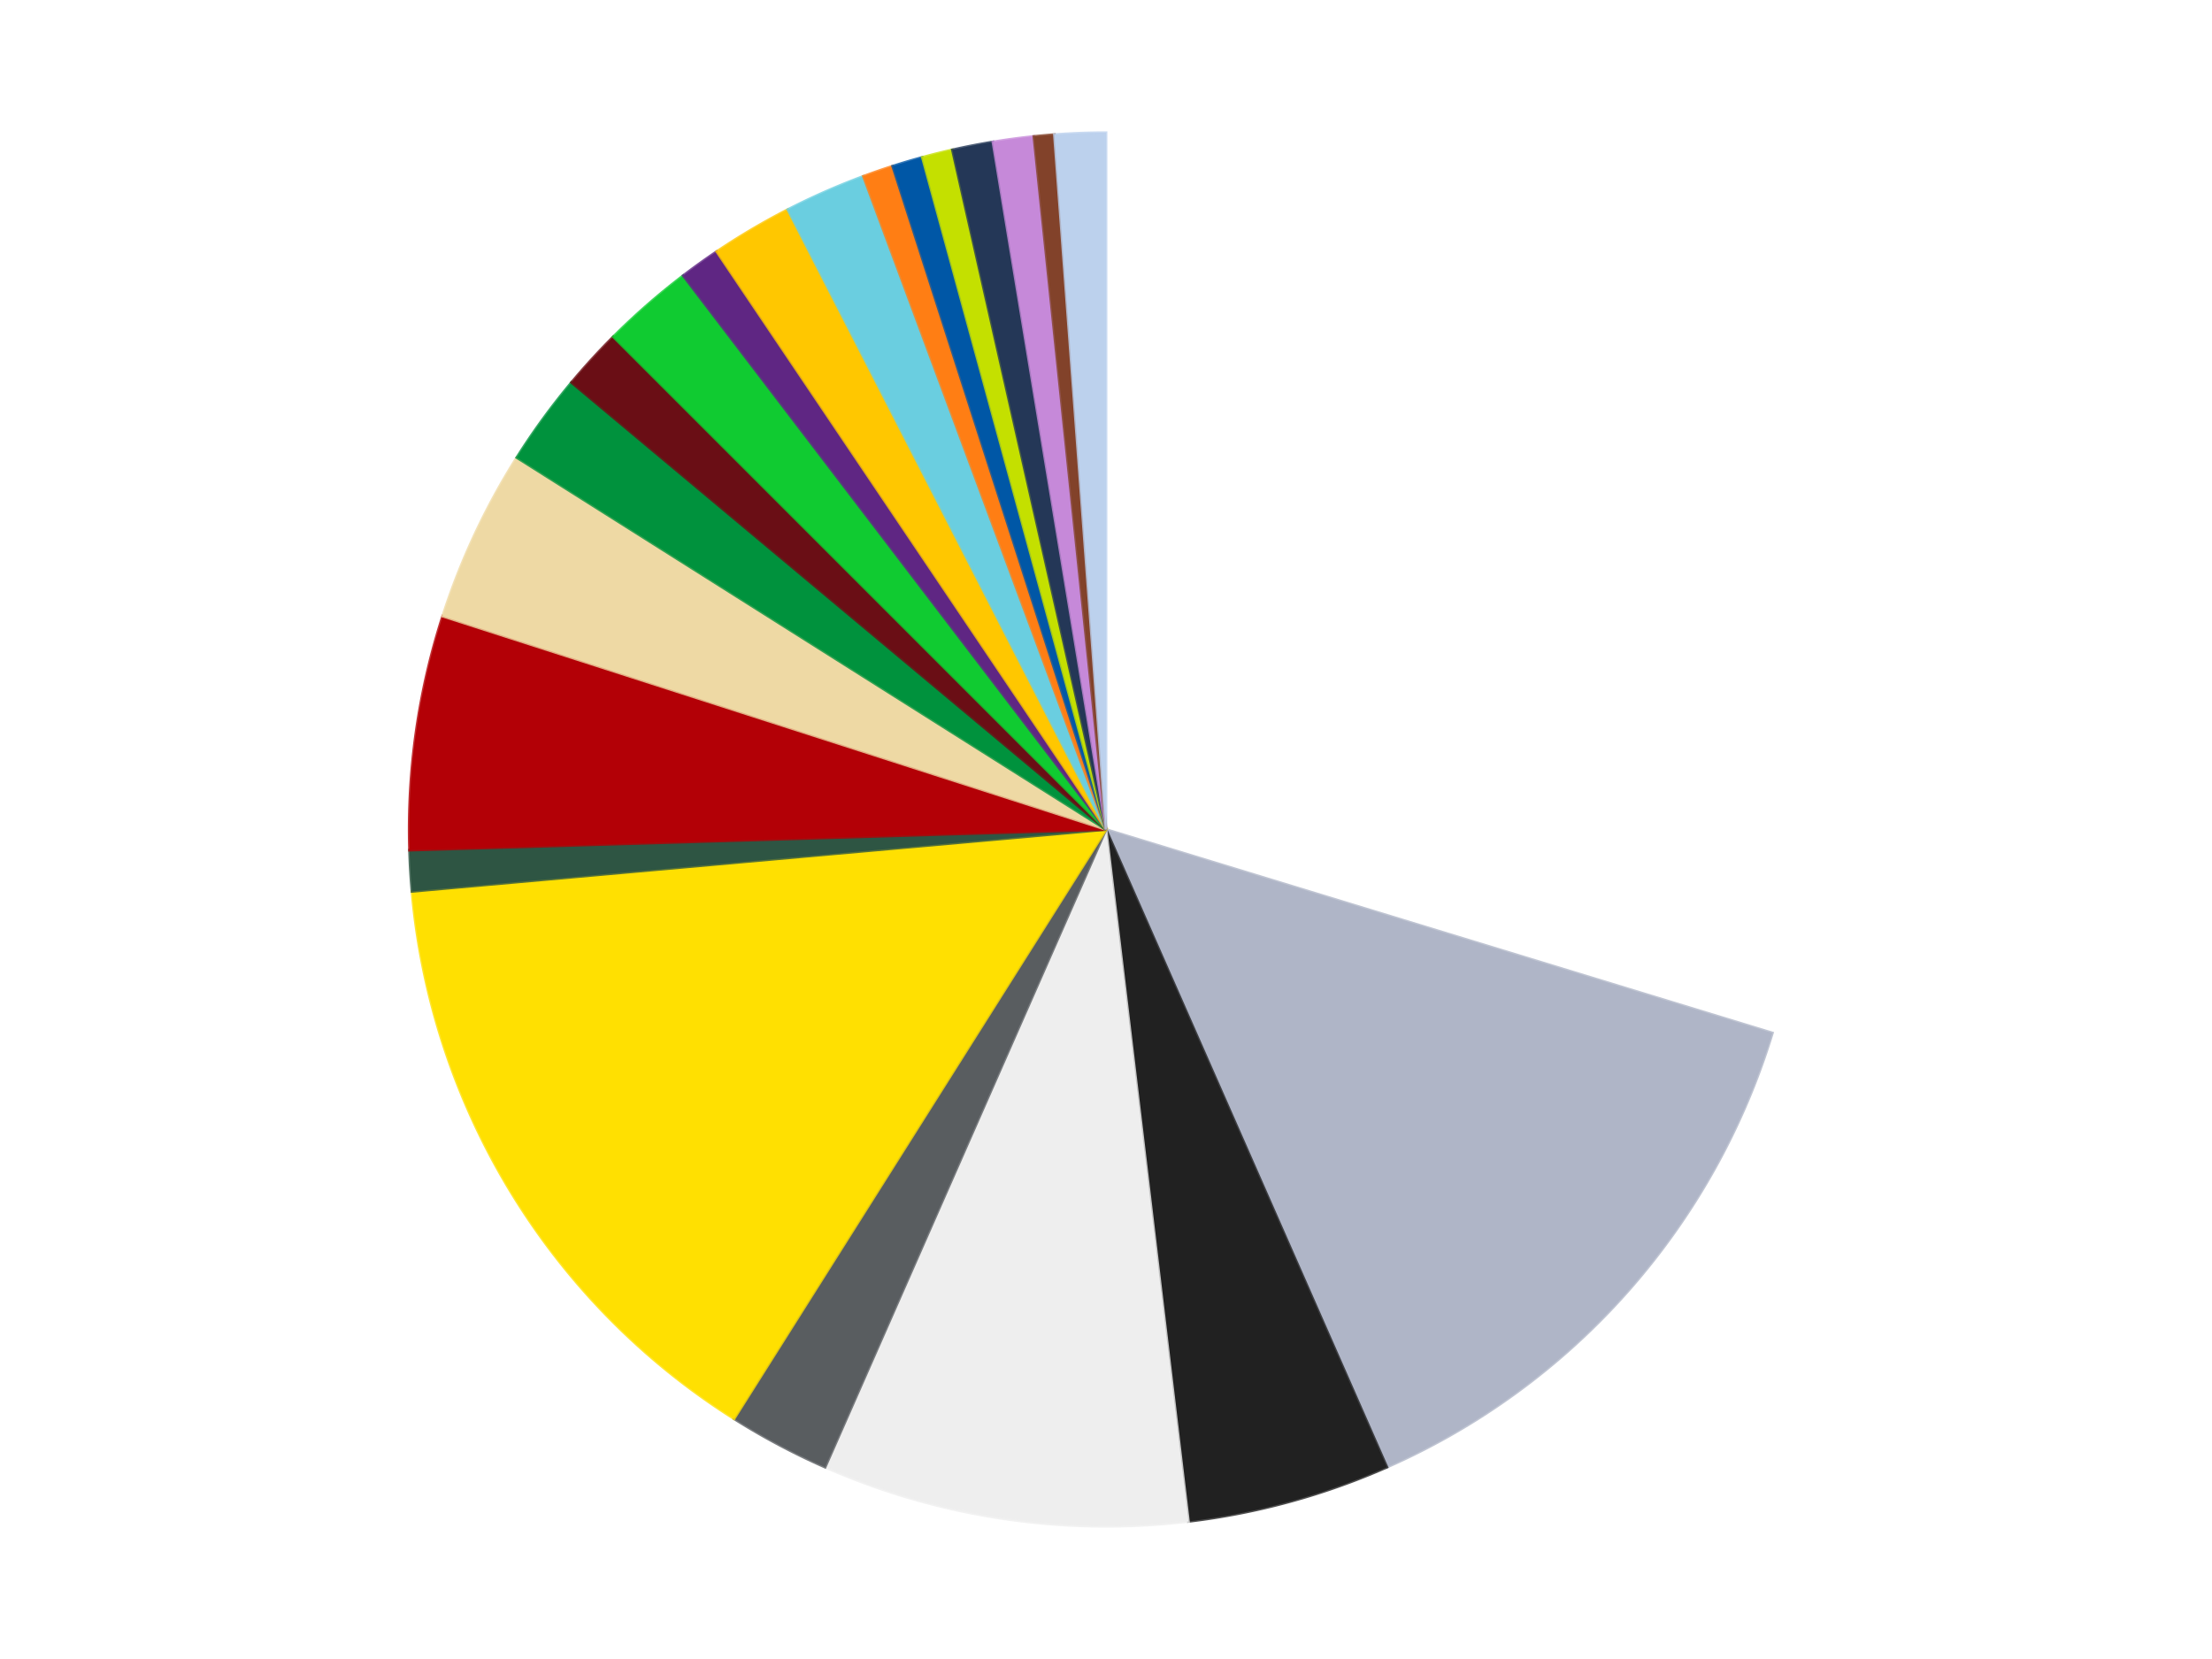 <?xml version='1.0' encoding='utf-8'?>
<svg xmlns="http://www.w3.org/2000/svg" xmlns:xlink="http://www.w3.org/1999/xlink" id="chart-36e63581-eec1-4459-83ae-9a710ed4476f" class="pygal-chart" viewBox="0 0 800 600"><!--Generated with pygal 3.0.4 (lxml) ©Kozea 2012-2016 on 2024-07-06--><!--http://pygal.org--><!--http://github.com/Kozea/pygal--><defs><style type="text/css">#chart-36e63581-eec1-4459-83ae-9a710ed4476f{-webkit-user-select:none;-webkit-font-smoothing:antialiased;font-family:Consolas,"Liberation Mono",Menlo,Courier,monospace}#chart-36e63581-eec1-4459-83ae-9a710ed4476f .title{font-family:Consolas,"Liberation Mono",Menlo,Courier,monospace;font-size:16px}#chart-36e63581-eec1-4459-83ae-9a710ed4476f .legends .legend text{font-family:Consolas,"Liberation Mono",Menlo,Courier,monospace;font-size:14px}#chart-36e63581-eec1-4459-83ae-9a710ed4476f .axis text{font-family:Consolas,"Liberation Mono",Menlo,Courier,monospace;font-size:10px}#chart-36e63581-eec1-4459-83ae-9a710ed4476f .axis text.major{font-family:Consolas,"Liberation Mono",Menlo,Courier,monospace;font-size:10px}#chart-36e63581-eec1-4459-83ae-9a710ed4476f .text-overlay text.value{font-family:Consolas,"Liberation Mono",Menlo,Courier,monospace;font-size:16px}#chart-36e63581-eec1-4459-83ae-9a710ed4476f .text-overlay text.label{font-family:Consolas,"Liberation Mono",Menlo,Courier,monospace;font-size:10px}#chart-36e63581-eec1-4459-83ae-9a710ed4476f .tooltip{font-family:Consolas,"Liberation Mono",Menlo,Courier,monospace;font-size:14px}#chart-36e63581-eec1-4459-83ae-9a710ed4476f text.no_data{font-family:Consolas,"Liberation Mono",Menlo,Courier,monospace;font-size:64px}
#chart-36e63581-eec1-4459-83ae-9a710ed4476f{background-color:transparent}#chart-36e63581-eec1-4459-83ae-9a710ed4476f path,#chart-36e63581-eec1-4459-83ae-9a710ed4476f line,#chart-36e63581-eec1-4459-83ae-9a710ed4476f rect,#chart-36e63581-eec1-4459-83ae-9a710ed4476f circle{-webkit-transition:150ms;-moz-transition:150ms;transition:150ms}#chart-36e63581-eec1-4459-83ae-9a710ed4476f .graph &gt; .background{fill:transparent}#chart-36e63581-eec1-4459-83ae-9a710ed4476f .plot &gt; .background{fill:transparent}#chart-36e63581-eec1-4459-83ae-9a710ed4476f .graph{fill:rgba(0,0,0,.87)}#chart-36e63581-eec1-4459-83ae-9a710ed4476f text.no_data{fill:rgba(0,0,0,1)}#chart-36e63581-eec1-4459-83ae-9a710ed4476f .title{fill:rgba(0,0,0,1)}#chart-36e63581-eec1-4459-83ae-9a710ed4476f .legends .legend text{fill:rgba(0,0,0,.87)}#chart-36e63581-eec1-4459-83ae-9a710ed4476f .legends .legend:hover text{fill:rgba(0,0,0,1)}#chart-36e63581-eec1-4459-83ae-9a710ed4476f .axis .line{stroke:rgba(0,0,0,1)}#chart-36e63581-eec1-4459-83ae-9a710ed4476f .axis .guide.line{stroke:rgba(0,0,0,.54)}#chart-36e63581-eec1-4459-83ae-9a710ed4476f .axis .major.line{stroke:rgba(0,0,0,.87)}#chart-36e63581-eec1-4459-83ae-9a710ed4476f .axis text.major{fill:rgba(0,0,0,1)}#chart-36e63581-eec1-4459-83ae-9a710ed4476f .axis.y .guides:hover .guide.line,#chart-36e63581-eec1-4459-83ae-9a710ed4476f .line-graph .axis.x .guides:hover .guide.line,#chart-36e63581-eec1-4459-83ae-9a710ed4476f .stackedline-graph .axis.x .guides:hover .guide.line,#chart-36e63581-eec1-4459-83ae-9a710ed4476f .xy-graph .axis.x .guides:hover .guide.line{stroke:rgba(0,0,0,1)}#chart-36e63581-eec1-4459-83ae-9a710ed4476f .axis .guides:hover text{fill:rgba(0,0,0,1)}#chart-36e63581-eec1-4459-83ae-9a710ed4476f .reactive{fill-opacity:1.0;stroke-opacity:.8;stroke-width:1}#chart-36e63581-eec1-4459-83ae-9a710ed4476f .ci{stroke:rgba(0,0,0,.87)}#chart-36e63581-eec1-4459-83ae-9a710ed4476f .reactive.active,#chart-36e63581-eec1-4459-83ae-9a710ed4476f .active .reactive{fill-opacity:0.6;stroke-opacity:.9;stroke-width:4}#chart-36e63581-eec1-4459-83ae-9a710ed4476f .ci .reactive.active{stroke-width:1.5}#chart-36e63581-eec1-4459-83ae-9a710ed4476f .series text{fill:rgba(0,0,0,1)}#chart-36e63581-eec1-4459-83ae-9a710ed4476f .tooltip rect{fill:transparent;stroke:rgba(0,0,0,1);-webkit-transition:opacity 150ms;-moz-transition:opacity 150ms;transition:opacity 150ms}#chart-36e63581-eec1-4459-83ae-9a710ed4476f .tooltip .label{fill:rgba(0,0,0,.87)}#chart-36e63581-eec1-4459-83ae-9a710ed4476f .tooltip .label{fill:rgba(0,0,0,.87)}#chart-36e63581-eec1-4459-83ae-9a710ed4476f .tooltip .legend{font-size:.8em;fill:rgba(0,0,0,.54)}#chart-36e63581-eec1-4459-83ae-9a710ed4476f .tooltip .x_label{font-size:.6em;fill:rgba(0,0,0,1)}#chart-36e63581-eec1-4459-83ae-9a710ed4476f .tooltip .xlink{font-size:.5em;text-decoration:underline}#chart-36e63581-eec1-4459-83ae-9a710ed4476f .tooltip .value{font-size:1.5em}#chart-36e63581-eec1-4459-83ae-9a710ed4476f .bound{font-size:.5em}#chart-36e63581-eec1-4459-83ae-9a710ed4476f .max-value{font-size:.75em;fill:rgba(0,0,0,.54)}#chart-36e63581-eec1-4459-83ae-9a710ed4476f .map-element{fill:transparent;stroke:rgba(0,0,0,.54) !important}#chart-36e63581-eec1-4459-83ae-9a710ed4476f .map-element .reactive{fill-opacity:inherit;stroke-opacity:inherit}#chart-36e63581-eec1-4459-83ae-9a710ed4476f .color-0,#chart-36e63581-eec1-4459-83ae-9a710ed4476f .color-0 a:visited{stroke:#f44336;fill:#f44336}#chart-36e63581-eec1-4459-83ae-9a710ed4476f .color-1,#chart-36e63581-eec1-4459-83ae-9a710ed4476f .color-1 a:visited{stroke:#3f51b5;fill:#3f51b5}#chart-36e63581-eec1-4459-83ae-9a710ed4476f .color-2,#chart-36e63581-eec1-4459-83ae-9a710ed4476f .color-2 a:visited{stroke:#009688;fill:#009688}#chart-36e63581-eec1-4459-83ae-9a710ed4476f .color-3,#chart-36e63581-eec1-4459-83ae-9a710ed4476f .color-3 a:visited{stroke:#ffc107;fill:#ffc107}#chart-36e63581-eec1-4459-83ae-9a710ed4476f .color-4,#chart-36e63581-eec1-4459-83ae-9a710ed4476f .color-4 a:visited{stroke:#ff5722;fill:#ff5722}#chart-36e63581-eec1-4459-83ae-9a710ed4476f .color-5,#chart-36e63581-eec1-4459-83ae-9a710ed4476f .color-5 a:visited{stroke:#9c27b0;fill:#9c27b0}#chart-36e63581-eec1-4459-83ae-9a710ed4476f .color-6,#chart-36e63581-eec1-4459-83ae-9a710ed4476f .color-6 a:visited{stroke:#03a9f4;fill:#03a9f4}#chart-36e63581-eec1-4459-83ae-9a710ed4476f .color-7,#chart-36e63581-eec1-4459-83ae-9a710ed4476f .color-7 a:visited{stroke:#8bc34a;fill:#8bc34a}#chart-36e63581-eec1-4459-83ae-9a710ed4476f .color-8,#chart-36e63581-eec1-4459-83ae-9a710ed4476f .color-8 a:visited{stroke:#ff9800;fill:#ff9800}#chart-36e63581-eec1-4459-83ae-9a710ed4476f .color-9,#chart-36e63581-eec1-4459-83ae-9a710ed4476f .color-9 a:visited{stroke:#e91e63;fill:#e91e63}#chart-36e63581-eec1-4459-83ae-9a710ed4476f .color-10,#chart-36e63581-eec1-4459-83ae-9a710ed4476f .color-10 a:visited{stroke:#2196f3;fill:#2196f3}#chart-36e63581-eec1-4459-83ae-9a710ed4476f .color-11,#chart-36e63581-eec1-4459-83ae-9a710ed4476f .color-11 a:visited{stroke:#4caf50;fill:#4caf50}#chart-36e63581-eec1-4459-83ae-9a710ed4476f .color-12,#chart-36e63581-eec1-4459-83ae-9a710ed4476f .color-12 a:visited{stroke:#ffeb3b;fill:#ffeb3b}#chart-36e63581-eec1-4459-83ae-9a710ed4476f .color-13,#chart-36e63581-eec1-4459-83ae-9a710ed4476f .color-13 a:visited{stroke:#673ab7;fill:#673ab7}#chart-36e63581-eec1-4459-83ae-9a710ed4476f .color-14,#chart-36e63581-eec1-4459-83ae-9a710ed4476f .color-14 a:visited{stroke:#00bcd4;fill:#00bcd4}#chart-36e63581-eec1-4459-83ae-9a710ed4476f .color-15,#chart-36e63581-eec1-4459-83ae-9a710ed4476f .color-15 a:visited{stroke:#cddc39;fill:#cddc39}#chart-36e63581-eec1-4459-83ae-9a710ed4476f .color-16,#chart-36e63581-eec1-4459-83ae-9a710ed4476f .color-16 a:visited{stroke:#9e9e9e;fill:#9e9e9e}#chart-36e63581-eec1-4459-83ae-9a710ed4476f .color-17,#chart-36e63581-eec1-4459-83ae-9a710ed4476f .color-17 a:visited{stroke:#607d8b;fill:#607d8b}#chart-36e63581-eec1-4459-83ae-9a710ed4476f .color-18,#chart-36e63581-eec1-4459-83ae-9a710ed4476f .color-18 a:visited{stroke:#7b0f07;fill:#7b0f07}#chart-36e63581-eec1-4459-83ae-9a710ed4476f .color-19,#chart-36e63581-eec1-4459-83ae-9a710ed4476f .color-19 a:visited{stroke:#141938;fill:#141938}#chart-36e63581-eec1-4459-83ae-9a710ed4476f .color-20,#chart-36e63581-eec1-4459-83ae-9a710ed4476f .color-20 a:visited{stroke:#000000;fill:#000000}#chart-36e63581-eec1-4459-83ae-9a710ed4476f .color-21,#chart-36e63581-eec1-4459-83ae-9a710ed4476f .color-21 a:visited{stroke:#5e4600;fill:#5e4600}#chart-36e63581-eec1-4459-83ae-9a710ed4476f .text-overlay .color-0 text{fill:black}#chart-36e63581-eec1-4459-83ae-9a710ed4476f .text-overlay .color-1 text{fill:black}#chart-36e63581-eec1-4459-83ae-9a710ed4476f .text-overlay .color-2 text{fill:black}#chart-36e63581-eec1-4459-83ae-9a710ed4476f .text-overlay .color-3 text{fill:black}#chart-36e63581-eec1-4459-83ae-9a710ed4476f .text-overlay .color-4 text{fill:black}#chart-36e63581-eec1-4459-83ae-9a710ed4476f .text-overlay .color-5 text{fill:black}#chart-36e63581-eec1-4459-83ae-9a710ed4476f .text-overlay .color-6 text{fill:black}#chart-36e63581-eec1-4459-83ae-9a710ed4476f .text-overlay .color-7 text{fill:black}#chart-36e63581-eec1-4459-83ae-9a710ed4476f .text-overlay .color-8 text{fill:black}#chart-36e63581-eec1-4459-83ae-9a710ed4476f .text-overlay .color-9 text{fill:black}#chart-36e63581-eec1-4459-83ae-9a710ed4476f .text-overlay .color-10 text{fill:black}#chart-36e63581-eec1-4459-83ae-9a710ed4476f .text-overlay .color-11 text{fill:black}#chart-36e63581-eec1-4459-83ae-9a710ed4476f .text-overlay .color-12 text{fill:black}#chart-36e63581-eec1-4459-83ae-9a710ed4476f .text-overlay .color-13 text{fill:black}#chart-36e63581-eec1-4459-83ae-9a710ed4476f .text-overlay .color-14 text{fill:black}#chart-36e63581-eec1-4459-83ae-9a710ed4476f .text-overlay .color-15 text{fill:black}#chart-36e63581-eec1-4459-83ae-9a710ed4476f .text-overlay .color-16 text{fill:black}#chart-36e63581-eec1-4459-83ae-9a710ed4476f .text-overlay .color-17 text{fill:black}#chart-36e63581-eec1-4459-83ae-9a710ed4476f .text-overlay .color-18 text{fill:black}#chart-36e63581-eec1-4459-83ae-9a710ed4476f .text-overlay .color-19 text{fill:white}#chart-36e63581-eec1-4459-83ae-9a710ed4476f .text-overlay .color-20 text{fill:white}#chart-36e63581-eec1-4459-83ae-9a710ed4476f .text-overlay .color-21 text{fill:black}
#chart-36e63581-eec1-4459-83ae-9a710ed4476f text.no_data{text-anchor:middle}#chart-36e63581-eec1-4459-83ae-9a710ed4476f .guide.line{fill:none}#chart-36e63581-eec1-4459-83ae-9a710ed4476f .centered{text-anchor:middle}#chart-36e63581-eec1-4459-83ae-9a710ed4476f .title{text-anchor:middle}#chart-36e63581-eec1-4459-83ae-9a710ed4476f .legends .legend text{fill-opacity:1}#chart-36e63581-eec1-4459-83ae-9a710ed4476f .axis.x text{text-anchor:middle}#chart-36e63581-eec1-4459-83ae-9a710ed4476f .axis.x:not(.web) text[transform]{text-anchor:start}#chart-36e63581-eec1-4459-83ae-9a710ed4476f .axis.x:not(.web) text[transform].backwards{text-anchor:end}#chart-36e63581-eec1-4459-83ae-9a710ed4476f .axis.y text{text-anchor:end}#chart-36e63581-eec1-4459-83ae-9a710ed4476f .axis.y text[transform].backwards{text-anchor:start}#chart-36e63581-eec1-4459-83ae-9a710ed4476f .axis.y2 text{text-anchor:start}#chart-36e63581-eec1-4459-83ae-9a710ed4476f .axis.y2 text[transform].backwards{text-anchor:end}#chart-36e63581-eec1-4459-83ae-9a710ed4476f .axis .guide.line{stroke-dasharray:4,4;stroke:black}#chart-36e63581-eec1-4459-83ae-9a710ed4476f .axis .major.guide.line{stroke-dasharray:6,6;stroke:black}#chart-36e63581-eec1-4459-83ae-9a710ed4476f .horizontal .axis.y .guide.line,#chart-36e63581-eec1-4459-83ae-9a710ed4476f .horizontal .axis.y2 .guide.line,#chart-36e63581-eec1-4459-83ae-9a710ed4476f .vertical .axis.x .guide.line{opacity:0}#chart-36e63581-eec1-4459-83ae-9a710ed4476f .horizontal .axis.always_show .guide.line,#chart-36e63581-eec1-4459-83ae-9a710ed4476f .vertical .axis.always_show .guide.line{opacity:1 !important}#chart-36e63581-eec1-4459-83ae-9a710ed4476f .axis.y .guides:hover .guide.line,#chart-36e63581-eec1-4459-83ae-9a710ed4476f .axis.y2 .guides:hover .guide.line,#chart-36e63581-eec1-4459-83ae-9a710ed4476f .axis.x .guides:hover .guide.line{opacity:1}#chart-36e63581-eec1-4459-83ae-9a710ed4476f .axis .guides:hover text{opacity:1}#chart-36e63581-eec1-4459-83ae-9a710ed4476f .nofill{fill:none}#chart-36e63581-eec1-4459-83ae-9a710ed4476f .subtle-fill{fill-opacity:.2}#chart-36e63581-eec1-4459-83ae-9a710ed4476f .dot{stroke-width:1px;fill-opacity:1;stroke-opacity:1}#chart-36e63581-eec1-4459-83ae-9a710ed4476f .dot.active{stroke-width:5px}#chart-36e63581-eec1-4459-83ae-9a710ed4476f .dot.negative{fill:transparent}#chart-36e63581-eec1-4459-83ae-9a710ed4476f text,#chart-36e63581-eec1-4459-83ae-9a710ed4476f tspan{stroke:none !important}#chart-36e63581-eec1-4459-83ae-9a710ed4476f .series text.active{opacity:1}#chart-36e63581-eec1-4459-83ae-9a710ed4476f .tooltip rect{fill-opacity:.95;stroke-width:.5}#chart-36e63581-eec1-4459-83ae-9a710ed4476f .tooltip text{fill-opacity:1}#chart-36e63581-eec1-4459-83ae-9a710ed4476f .showable{visibility:hidden}#chart-36e63581-eec1-4459-83ae-9a710ed4476f .showable.shown{visibility:visible}#chart-36e63581-eec1-4459-83ae-9a710ed4476f .gauge-background{fill:rgba(229,229,229,1);stroke:none}#chart-36e63581-eec1-4459-83ae-9a710ed4476f .bg-lines{stroke:transparent;stroke-width:2px}</style><script type="text/javascript">window.pygal = window.pygal || {};window.pygal.config = window.pygal.config || {};window.pygal.config['36e63581-eec1-4459-83ae-9a710ed4476f'] = {"allow_interruptions": false, "box_mode": "extremes", "classes": ["pygal-chart"], "css": ["file://style.css", "file://graph.css"], "defs": [], "disable_xml_declaration": false, "dots_size": 2.5, "dynamic_print_values": false, "explicit_size": false, "fill": false, "force_uri_protocol": "https", "formatter": null, "half_pie": false, "height": 600, "include_x_axis": false, "inner_radius": 0, "interpolate": null, "interpolation_parameters": {}, "interpolation_precision": 250, "inverse_y_axis": false, "js": ["//kozea.github.io/pygal.js/2.0.x/pygal-tooltips.min.js"], "legend_at_bottom": false, "legend_at_bottom_columns": null, "legend_box_size": 12, "logarithmic": false, "margin": 20, "margin_bottom": null, "margin_left": null, "margin_right": null, "margin_top": null, "max_scale": 16, "min_scale": 4, "missing_value_fill_truncation": "x", "no_data_text": "No data", "no_prefix": false, "order_min": null, "pretty_print": false, "print_labels": false, "print_values": false, "print_values_position": "center", "print_zeroes": true, "range": null, "rounded_bars": null, "secondary_range": null, "show_dots": true, "show_legend": false, "show_minor_x_labels": true, "show_minor_y_labels": true, "show_only_major_dots": false, "show_x_guides": false, "show_x_labels": true, "show_y_guides": true, "show_y_labels": true, "spacing": 10, "stack_from_top": false, "strict": false, "stroke": true, "stroke_style": null, "style": {"background": "transparent", "ci_colors": [], "colors": ["#F44336", "#3F51B5", "#009688", "#FFC107", "#FF5722", "#9C27B0", "#03A9F4", "#8BC34A", "#FF9800", "#E91E63", "#2196F3", "#4CAF50", "#FFEB3B", "#673AB7", "#00BCD4", "#CDDC39", "#9E9E9E", "#607D8B"], "dot_opacity": "1", "font_family": "Consolas, \"Liberation Mono\", Menlo, Courier, monospace", "foreground": "rgba(0, 0, 0, .87)", "foreground_strong": "rgba(0, 0, 0, 1)", "foreground_subtle": "rgba(0, 0, 0, .54)", "guide_stroke_color": "black", "guide_stroke_dasharray": "4,4", "label_font_family": "Consolas, \"Liberation Mono\", Menlo, Courier, monospace", "label_font_size": 10, "legend_font_family": "Consolas, \"Liberation Mono\", Menlo, Courier, monospace", "legend_font_size": 14, "major_guide_stroke_color": "black", "major_guide_stroke_dasharray": "6,6", "major_label_font_family": "Consolas, \"Liberation Mono\", Menlo, Courier, monospace", "major_label_font_size": 10, "no_data_font_family": "Consolas, \"Liberation Mono\", Menlo, Courier, monospace", "no_data_font_size": 64, "opacity": "1.0", "opacity_hover": "0.6", "plot_background": "transparent", "stroke_opacity": ".8", "stroke_opacity_hover": ".9", "stroke_width": "1", "stroke_width_hover": "4", "title_font_family": "Consolas, \"Liberation Mono\", Menlo, Courier, monospace", "title_font_size": 16, "tooltip_font_family": "Consolas, \"Liberation Mono\", Menlo, Courier, monospace", "tooltip_font_size": 14, "transition": "150ms", "value_background": "rgba(229, 229, 229, 1)", "value_colors": [], "value_font_family": "Consolas, \"Liberation Mono\", Menlo, Courier, monospace", "value_font_size": 16, "value_label_font_family": "Consolas, \"Liberation Mono\", Menlo, Courier, monospace", "value_label_font_size": 10}, "title": null, "tooltip_border_radius": 0, "tooltip_fancy_mode": true, "truncate_label": null, "truncate_legend": null, "width": 800, "x_label_rotation": 0, "x_labels": null, "x_labels_major": null, "x_labels_major_count": null, "x_labels_major_every": null, "x_title": null, "xrange": null, "y_label_rotation": 0, "y_labels": null, "y_labels_major": null, "y_labels_major_count": null, "y_labels_major_every": null, "y_title": null, "zero": 0, "legends": ["White", "Light Bluish Gray", "Black", "Trans-Clear", "Dark Bluish Gray", "Yellow", "Dark Green", "Red", "Tan", "Green", "Dark Red", "Bright Green", "Dark Purple", "Bright Light Orange", "Medium Azure", "Orange", "Blue", "Lime", "Dark Blue", "Medium Lavender", "Reddish Brown", "Bright Light Blue"]}</script><script type="text/javascript" xlink:href="https://kozea.github.io/pygal.js/2.0.x/pygal-tooltips.min.js"/></defs><title>Pygal</title><g class="graph pie-graph vertical"><rect x="0" y="0" width="800" height="600" class="background"/><g transform="translate(20, 20)" class="plot"><rect x="0" y="0" width="760" height="560" class="background"/><g class="series serie-0 color-0"><g class="slices"><g class="slice" style="fill: #FFFFFF; stroke: #FFFFFF"><path d="M380 28 A252 252 0 0 1 621.013 353.598 L380 280 A0 0 0 0 0 380 280 z" class="slice reactive tooltip-trigger"/><desc class="value">126</desc><desc class="x centered">481.273622653267</desc><desc class="y centered">205.03565277624512</desc></g></g></g><g class="series serie-1 color-1"><g class="slices"><g class="slice" style="fill: #AFB5C7; stroke: #AFB5C7"><path d="M621.013 353.598 A252 252 0 0 1 481.587 510.617 L380 280 A0 0 0 0 0 380 280 z" class="slice reactive tooltip-trigger"/><desc class="value">58</desc><desc class="x centered">474.21704957582676</desc><desc class="y centered">363.6609082500674</desc></g></g></g><g class="series serie-2 color-2"><g class="slices"><g class="slice" style="fill: #212121; stroke: #212121"><path d="M481.587 510.617 A252 252 0 0 1 409.805 530.231 L380 280 A0 0 0 0 0 380 280 z" class="slice reactive tooltip-trigger"/><desc class="value">20</desc><desc class="x centered">413.2119829247025</desc><desc class="y centered">401.5440833204532</desc></g></g></g><g class="series serie-3 color-3"><g class="slices"><g class="slice" style="fill: #EEEEEE; stroke: #EEEEEE"><path d="M409.805 530.231 A252 252 0 0 1 278.413 510.617 L380 280 A0 0 0 0 0 380 280 z" class="slice reactive tooltip-trigger"/><desc class="value">36</desc><desc class="x centered">361.39653293568733</desc><desc class="y centered">404.61906360259263</desc></g></g></g><g class="series serie-4 color-4"><g class="slices"><g class="slice" style="fill: #595D60; stroke: #595D60"><path d="M278.413 510.617 A252 252 0 0 1 245.477 493.09 L380 280 A0 0 0 0 0 380 280 z" class="slice reactive tooltip-trigger"/><desc class="value">10</desc><desc class="x centered">320.80995038817247</desc><desc class="y centered">391.23191101005773</desc></g></g></g><g class="series serie-5 color-5"><g class="slices"><g class="slice" style="fill: #FFE001; stroke: #FFE001"><path d="M245.477 493.09 A252 252 0 0 1 128.995 302.377 L380 280 A0 0 0 0 0 380 280 z" class="slice reactive tooltip-trigger"/><desc class="value">62</desc><desc class="x centered">272.4698977661079</desc><desc class="y centered">345.67554425787966</desc></g></g></g><g class="series serie-6 color-6"><g class="slices"><g class="slice" style="fill: #2E5543; stroke: #2E5543"><path d="M128.995 302.377 A252 252 0 0 1 128.111 287.468 L380 280 A0 0 0 0 0 380 280 z" class="slice reactive tooltip-trigger"/><desc class="value">4</desc><desc class="x centered">254.22128979769548</desc><desc class="y centered">287.464319114608</desc></g></g></g><g class="series serie-7 color-7"><g class="slices"><g class="slice" style="fill: #B30006; stroke: #B30006"><path d="M128.111 287.468 A252 252 0 0 1 140.104 202.838 L380 280 A0 0 0 0 0 380 280 z" class="slice reactive tooltip-trigger"/><desc class="value">23</desc><desc class="x centered">255.2465175639648</desc><desc class="y centered">262.3203897078624</desc></g></g></g><g class="series serie-8 color-8"><g class="slices"><g class="slice" style="fill: #EED9A4; stroke: #EED9A4"><path d="M140.104 202.838 A252 252 0 0 1 166.91 145.477 L380 280 A0 0 0 0 0 380 280 z" class="slice reactive tooltip-trigger"/><desc class="value">17</desc><desc class="x centered">265.84909649429403</desc><desc class="y centered">226.65610410898907</desc></g></g></g><g class="series serie-9 color-9"><g class="slices"><g class="slice" style="fill: #00923D; stroke: #00923D"><path d="M166.91 145.477 A252 252 0 0 1 186.69 118.336 L380 280 A0 0 0 0 0 380 280 z" class="slice reactive tooltip-trigger"/><desc class="value">9</desc><desc class="x centered">278.173720268171</desc><desc class="y centered">205.7880821163116</desc></g></g></g><g class="series serie-10 color-10"><g class="slices"><g class="slice" style="fill: #6A0E15; stroke: #6A0E15"><path d="M186.69 118.336 A252 252 0 0 1 201.809 101.809 L380 280 A0 0 0 0 0 380 280 z" class="slice reactive tooltip-trigger"/><desc class="value">6</desc><desc class="x centered">287.03300684074236</desc><desc class="y centered">194.95214180870548</desc></g></g></g><g class="series serie-11 color-11"><g class="slices"><g class="slice" style="fill: #10CB31; stroke: #10CB31"><path d="M201.809 101.809 A252 252 0 0 1 227.086 79.697 L380 280 A0 0 0 0 0 380 280 z" class="slice reactive tooltip-trigger"/><desc class="value">9</desc><desc class="x centered">297.0394751955874</desc><desc class="y centered">185.16566379113289</desc></g></g></g><g class="series serie-12 color-12"><g class="slices"><g class="slice" style="fill: #5F2683; stroke: #5F2683"><path d="M227.086 79.697 A252 252 0 0 1 239.221 70.99 L380 280 A0 0 0 0 0 380 280 z" class="slice reactive tooltip-trigger"/><desc class="value">4</desc><desc class="x centered">306.5445856315765</desc><desc class="y centered">177.62665337128416</desc></g></g></g><g class="series serie-13 color-13"><g class="slices"><g class="slice" style="fill: #FFC700; stroke: #FFC700"><path d="M239.221 70.99 A252 252 0 0 1 264.929 55.806 L380 280 A0 0 0 0 0 380 280 z" class="slice reactive tooltip-trigger"/><desc class="value">8</desc><desc class="x centered">315.9250790501982</desc><desc class="y centered">171.50850491731325</desc></g></g></g><g class="series serie-14 color-14"><g class="slices"><g class="slice" style="fill: #6ACEE0; stroke: #6ACEE0"><path d="M264.929 55.806 A252 252 0 0 1 292.253 43.77 L380 280 A0 0 0 0 0 380 280 z" class="slice reactive tooltip-trigger"/><desc class="value">8</desc><desc class="x centered">329.2064479097155</desc><desc class="y centered">164.69165222737968</desc></g></g></g><g class="series serie-15 color-15"><g class="slices"><g class="slice" style="fill: #FF7E14; stroke: #FF7E14"><path d="M292.253 43.77 A252 252 0 0 1 302.838 40.104 L380 280 A0 0 0 0 0 380 280 z" class="slice reactive tooltip-trigger"/><desc class="value">3</desc><desc class="x centered">338.7627031154474</desc><desc class="y centered">160.93915275937573</desc></g></g></g><g class="series serie-16 color-16"><g class="slices"><g class="slice" style="fill: #0057A6; stroke: #0057A6"><path d="M302.838 40.104 A252 252 0 0 1 313.576 36.912 L380 280 A0 0 0 0 0 380 280 z" class="slice reactive tooltip-trigger"/><desc class="value">3</desc><desc class="x centered">344.09473189585685</desc><desc class="y centered">159.2241260749085</desc></g></g></g><g class="series serie-17 color-17"><g class="slices"><g class="slice" style="fill: #C4E000; stroke: #C4E000"><path d="M313.576 36.912 A252 252 0 0 1 324.445 34.2 L380 280 A0 0 0 0 0 380 280 z" class="slice reactive tooltip-trigger"/><desc class="value">3</desc><desc class="x centered">349.4977114569027</desc><desc class="y centered">157.7477591467803</desc></g></g></g><g class="series serie-18 color-18"><g class="slices"><g class="slice" style="fill: #243757; stroke: #243757"><path d="M324.445 34.2 A252 252 0 0 1 339.104 31.341 L380 280 A0 0 0 0 0 380 280 z" class="slice reactive tooltip-trigger"/><desc class="value">4</desc><desc class="x centered">355.8766110132488</desc><desc class="y centered">156.33083608354954</desc></g></g></g><g class="series serie-19 color-19"><g class="slices"><g class="slice" style="fill: #C689D9; stroke: #C689D9"><path d="M339.104 31.341 A252 252 0 0 1 353.906 29.355 L380 280 A0 0 0 0 0 380 280 z" class="slice reactive tooltip-trigger"/><desc class="value">4</desc><desc class="x centered">363.24521707656436</desc><desc class="y centered">155.11894759736947</desc></g></g></g><g class="series serie-20 color-20"><g class="slices"><g class="slice" style="fill: #82422A; stroke: #82422A"><path d="M353.906 29.355 A252 252 0 0 1 361.345 28.691 L380 280 A0 0 0 0 0 380 280 z" class="slice reactive tooltip-trigger"/><desc class="value">2</desc><desc class="x centered">368.8117171893101</desc><desc class="y centered">154.49771983048265</desc></g></g></g><g class="series serie-21 color-21"><g class="slices"><g class="slice" style="fill: #BCD1ED; stroke: #BCD1ED"><path d="M361.345 28.691 A252 252 0 0 1 380 28 L380 280 A0 0 0 0 0 380 280 z" class="slice reactive tooltip-trigger"/><desc class="value">5</desc><desc class="x centered">375.3331352251096</desc><desc class="y centered">154.0864567523696</desc></g></g></g></g><g class="titles"/><g transform="translate(20, 20)" class="plot overlay"><g class="series serie-0 color-0"/><g class="series serie-1 color-1"/><g class="series serie-2 color-2"/><g class="series serie-3 color-3"/><g class="series serie-4 color-4"/><g class="series serie-5 color-5"/><g class="series serie-6 color-6"/><g class="series serie-7 color-7"/><g class="series serie-8 color-8"/><g class="series serie-9 color-9"/><g class="series serie-10 color-10"/><g class="series serie-11 color-11"/><g class="series serie-12 color-12"/><g class="series serie-13 color-13"/><g class="series serie-14 color-14"/><g class="series serie-15 color-15"/><g class="series serie-16 color-16"/><g class="series serie-17 color-17"/><g class="series serie-18 color-18"/><g class="series serie-19 color-19"/><g class="series serie-20 color-20"/><g class="series serie-21 color-21"/></g><g transform="translate(20, 20)" class="plot text-overlay"><g class="series serie-0 color-0"/><g class="series serie-1 color-1"/><g class="series serie-2 color-2"/><g class="series serie-3 color-3"/><g class="series serie-4 color-4"/><g class="series serie-5 color-5"/><g class="series serie-6 color-6"/><g class="series serie-7 color-7"/><g class="series serie-8 color-8"/><g class="series serie-9 color-9"/><g class="series serie-10 color-10"/><g class="series serie-11 color-11"/><g class="series serie-12 color-12"/><g class="series serie-13 color-13"/><g class="series serie-14 color-14"/><g class="series serie-15 color-15"/><g class="series serie-16 color-16"/><g class="series serie-17 color-17"/><g class="series serie-18 color-18"/><g class="series serie-19 color-19"/><g class="series serie-20 color-20"/><g class="series serie-21 color-21"/></g><g transform="translate(20, 20)" class="plot tooltip-overlay"><g transform="translate(0 0)" style="opacity: 0" class="tooltip"><rect rx="0" ry="0" width="0" height="0" class="tooltip-box"/><g class="text"/></g></g></g></svg>